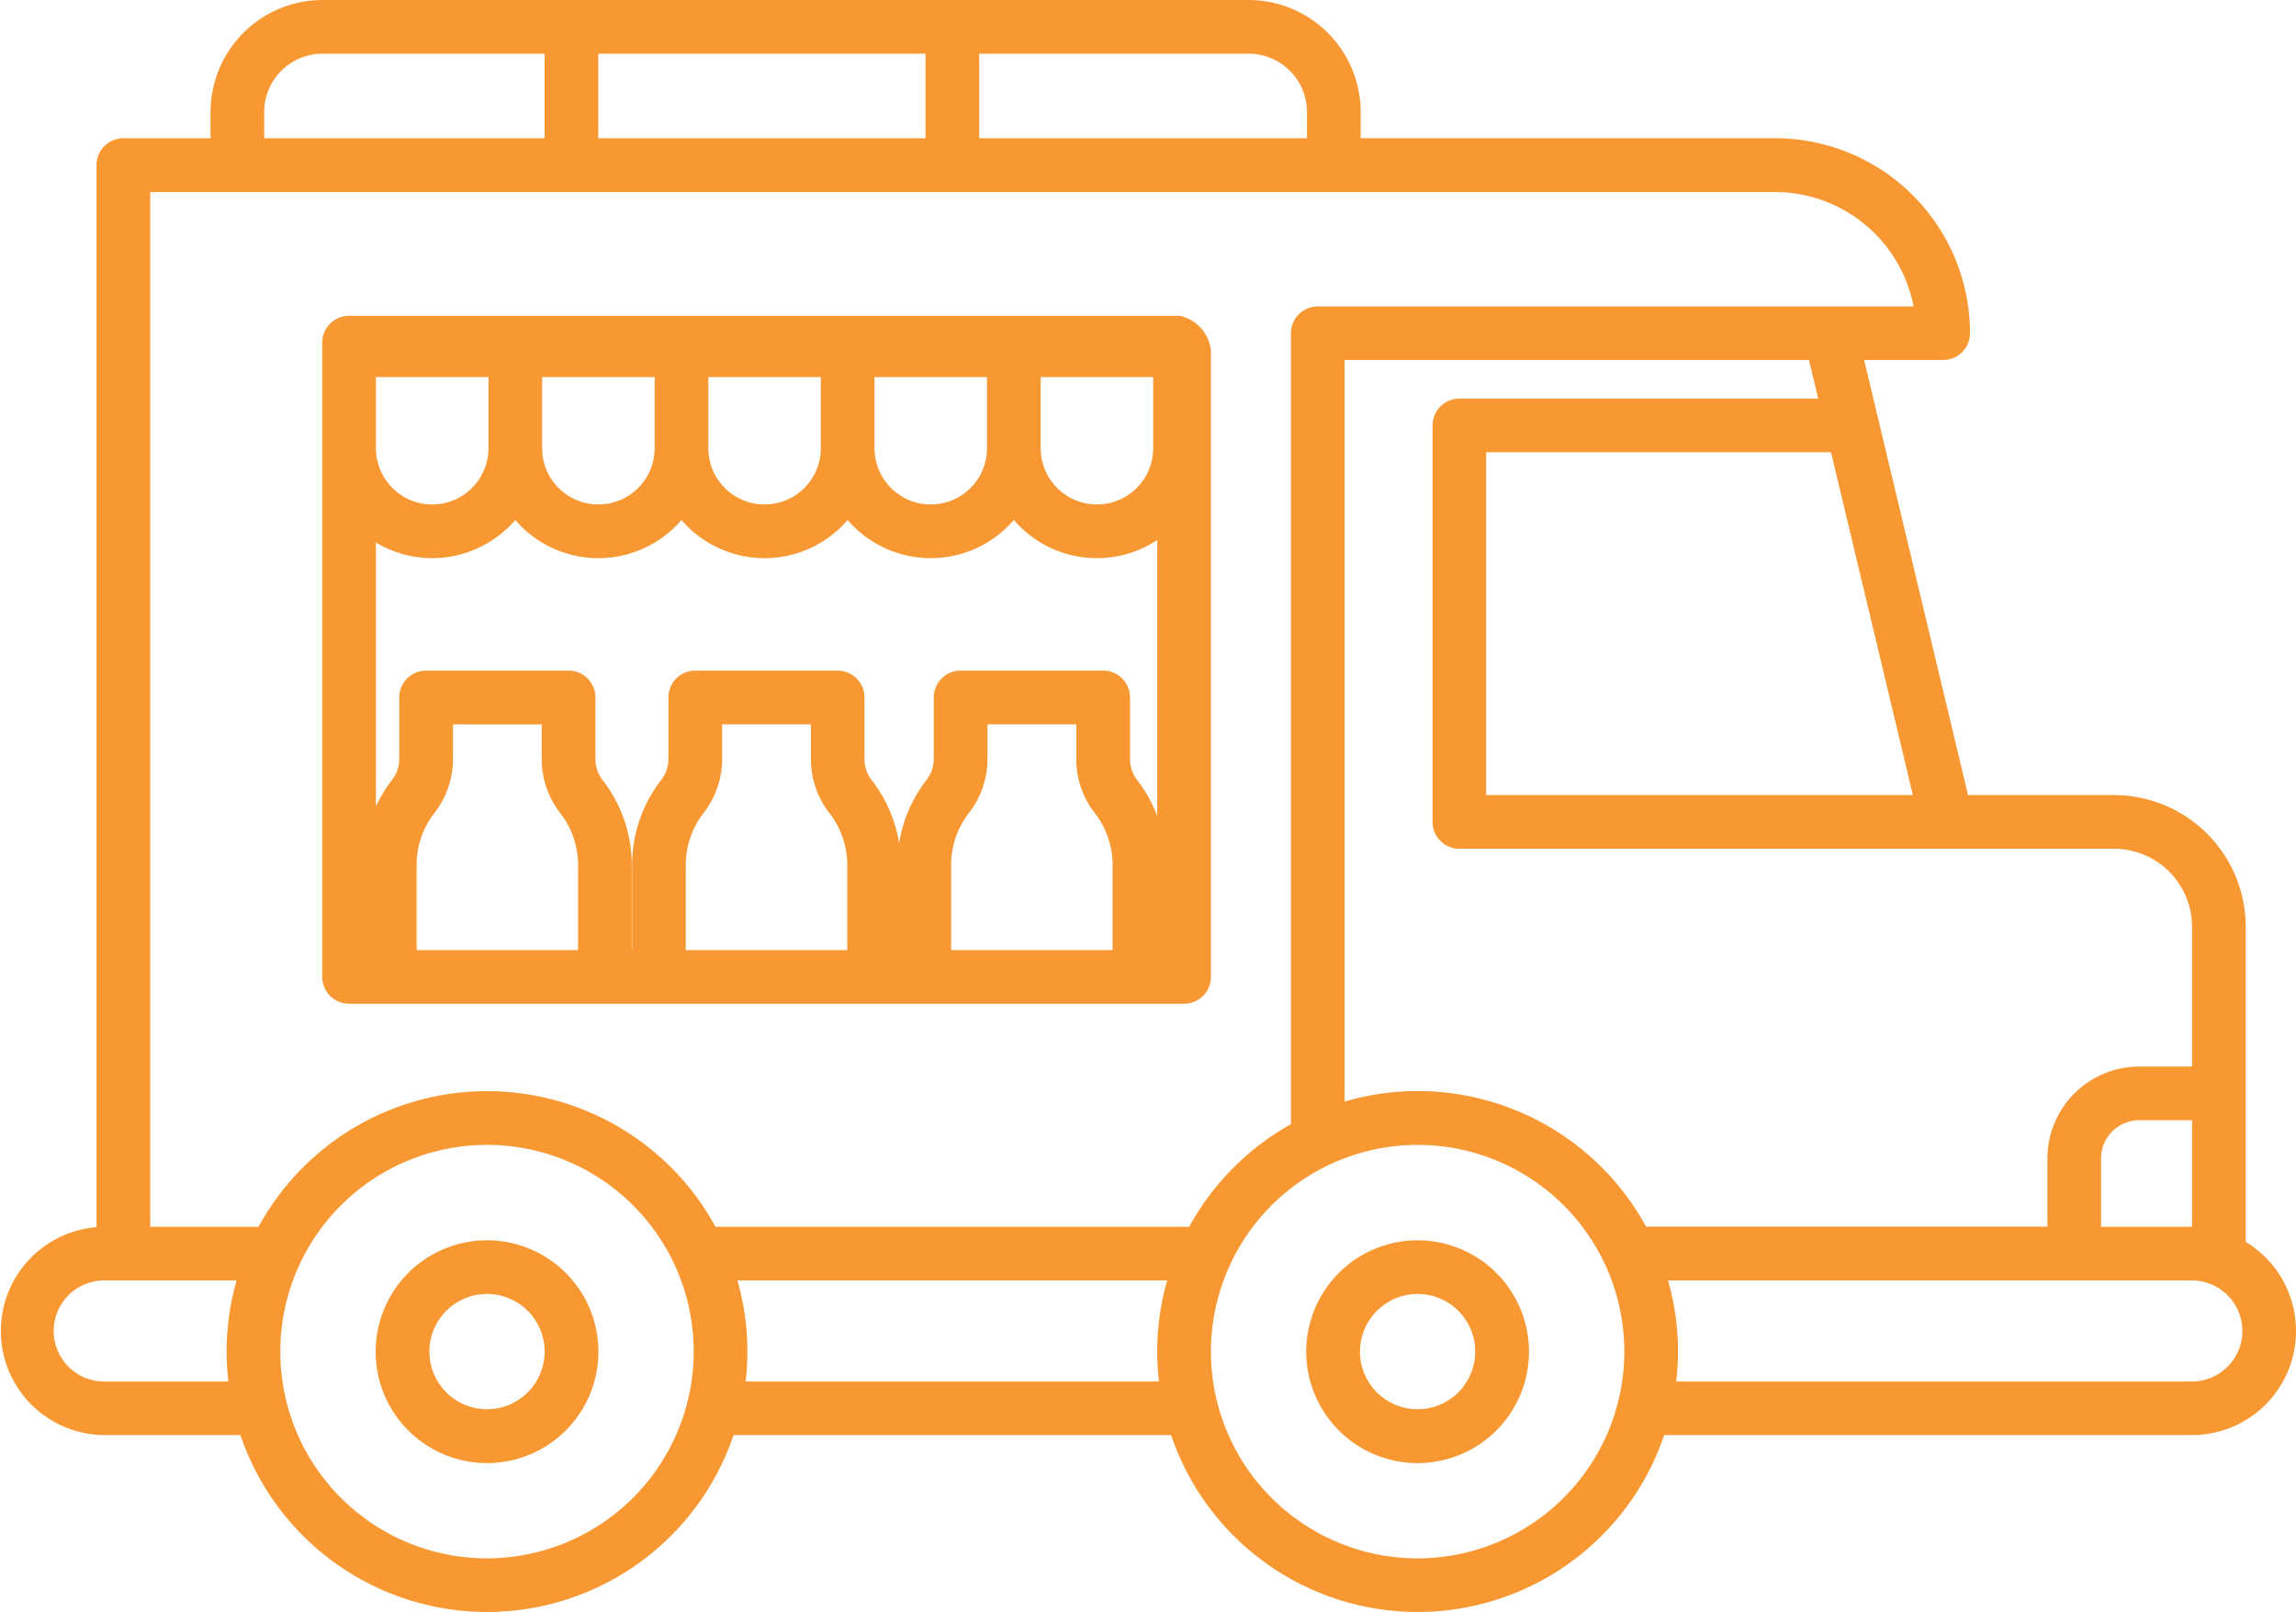<svg id="dairy-service-truck" xmlns="http://www.w3.org/2000/svg" width="92.771" height="65.126" viewBox="0 0 92.771 65.126">
  <path id="Path_7233" data-name="Path 7233" d="M90.74,113.919V101.184a5.326,5.326,0,0,0-5.32-5.32h-5.9l-4.2-17.578h3.189A1.084,1.084,0,0,0,79.6,77.2a7.883,7.883,0,0,0-7.874-7.874H54.979V68.27a4.533,4.533,0,0,0-4.528-4.528H13.035A4.533,4.533,0,0,0,8.507,68.27v1.058H4.985A1.084,1.084,0,0,0,3.9,70.412V113.32a4.207,4.207,0,0,0,.309,8.4H9.716a10.517,10.517,0,0,0,19.924,0H47.318a10.517,10.517,0,0,0,19.924,0h21.32a4.205,4.205,0,0,0,2.178-7.805Zm-2.178-.614H84.894v-2.762A1.543,1.543,0,0,1,86.435,109h2.136v4.3h-.009ZM75.94,90.205l1.351,5.659H60.048V82.015H73.984ZM73.466,79.846h-14.5a1.084,1.084,0,0,0-1.084,1.084V96.948a1.084,1.084,0,0,0,1.084,1.084H85.42a3.155,3.155,0,0,1,3.151,3.151v5.649H86.436a3.715,3.715,0,0,0-3.71,3.71V113.3H66.511a10.509,10.509,0,0,0-12.182-5.054V78.286H73.093ZM52.811,68.27v1.058H39.564V65.911H50.451A2.362,2.362,0,0,1,52.811,68.27ZM24.174,69.328V65.911H37.395v3.417H24.174Zm-13.5-1.058a2.362,2.362,0,0,1,2.359-2.359h8.971v3.417H10.676V68.27ZM71.721,71.5a5.715,5.715,0,0,1,5.6,4.622H53.244A1.084,1.084,0,0,0,52.16,77.2v31.959a10.6,10.6,0,0,0-4.111,4.144H28.909a10.516,10.516,0,0,0-18.461,0H6.07V71.5ZM4.21,119.555a2.041,2.041,0,1,1,0-4.082H9.56a10.4,10.4,0,0,0-.331,4.082H4.21ZM19.678,126.7a8.352,8.352,0,1,1,8.352-8.352A8.362,8.362,0,0,1,19.678,126.7Zm10.449-7.145a10.4,10.4,0,0,0-.331-4.082H47.161a10.4,10.4,0,0,0-.331,4.082h-16.7ZM57.28,126.7a8.352,8.352,0,1,1,8.352-8.352A8.362,8.362,0,0,1,57.28,126.7Zm31.282-7.145H67.729a10.4,10.4,0,0,0-.331-4.082H88.562a2.041,2.041,0,1,1,0,4.082Z" transform="translate(0 -63.742)" fill="#f89832"/>
  <path id="Path_7234" data-name="Path 7234" d="M104.3,159.932a4.5,4.5,0,1,0,4.5,4.5A4.5,4.5,0,0,0,104.3,159.932Zm0,6.824a2.328,2.328,0,1,1,2.328-2.328A2.33,2.33,0,0,1,104.3,166.756Zm-37.6-6.824a4.5,4.5,0,1,0,4.5,4.5A4.5,4.5,0,0,0,66.7,159.932Zm0,6.824a2.328,2.328,0,1,1,2.327-2.328A2.33,2.33,0,0,1,66.7,166.756Zm-5.574-16.381H94.865a1.084,1.084,0,0,0,1.084-1.084V123.972a1.618,1.618,0,0,0-1.248-1.39H61.125a1.084,1.084,0,0,0-1.084,1.084v25.624a1.084,1.084,0,0,0,1.084,1.084Zm32.491-25.319v2.874a2.273,2.273,0,0,1-4.546,0v-2.874Zm-6.715,0v2.874a2.273,2.273,0,0,1-4.546,0v-2.874Zm-6.715,0v2.874a2.273,2.273,0,0,1-4.546,0v-2.874Zm-6.715,0v2.874a2.273,2.273,0,1,1-4.546,0v-2.874Zm-11.261,0h4.546v2.874a2.273,2.273,0,0,1-4.546,0Zm2.273,7.316a4.429,4.429,0,0,0,3.357-1.542,4.425,4.425,0,0,0,6.715,0,4.425,4.425,0,0,0,6.715,0,4.425,4.425,0,0,0,6.715,0,4.423,4.423,0,0,0,5.795.81V142.8a5.557,5.557,0,0,0-.8-1.448l-.015-.02a1.371,1.371,0,0,1-.286-.837V138a1.084,1.084,0,0,0-1.084-1.084H85.834A1.084,1.084,0,0,0,84.75,138v2.489a1.372,1.372,0,0,1-.285.834l-.025.033a5.593,5.593,0,0,0-1.089,2.534,5.594,5.594,0,0,0-1.1-2.538l-.015-.02a1.372,1.372,0,0,1-.286-.837V138a1.084,1.084,0,0,0-1.084-1.084H75.113A1.084,1.084,0,0,0,74.029,138v2.489a1.372,1.372,0,0,1-.284.834l-.025.033a5.6,5.6,0,0,0-1.159,3.4v3.447h-.013v-3.44a5.593,5.593,0,0,0-1.167-3.411l-.015-.02a1.371,1.371,0,0,1-.286-.837V138a1.084,1.084,0,0,0-1.084-1.084H64.237A1.084,1.084,0,0,0,63.153,138v2.489a1.371,1.371,0,0,1-.283.832l-.027.035a5.533,5.533,0,0,0-.634,1.052V131.739A4.41,4.41,0,0,0,64.483,132.372Zm-.63,15.835V144.76a3.415,3.415,0,0,1,.707-2.074l.027-.035a3.552,3.552,0,0,0,.736-2.158v-1.405H68.91V140.5a3.55,3.55,0,0,0,.741,2.164l.015.02a3.416,3.416,0,0,1,.713,2.083v3.44H63.853Zm10.876,0V144.76a3.417,3.417,0,0,1,.708-2.076l.025-.033a3.551,3.551,0,0,0,.736-2.158v-1.405h3.588V140.5a3.548,3.548,0,0,0,.741,2.164l.015.02a3.415,3.415,0,0,1,.713,2.083v3.44H74.729Zm10.721,0V144.76a3.417,3.417,0,0,1,.708-2.076l.025-.033a3.551,3.551,0,0,0,.736-2.158v-1.405h3.588V140.5a3.55,3.55,0,0,0,.741,2.164l.015.02a3.416,3.416,0,0,1,.713,2.083v3.44H85.45Z" transform="translate(-47.021 -109.823)" fill="#f89832"/>
</svg>
